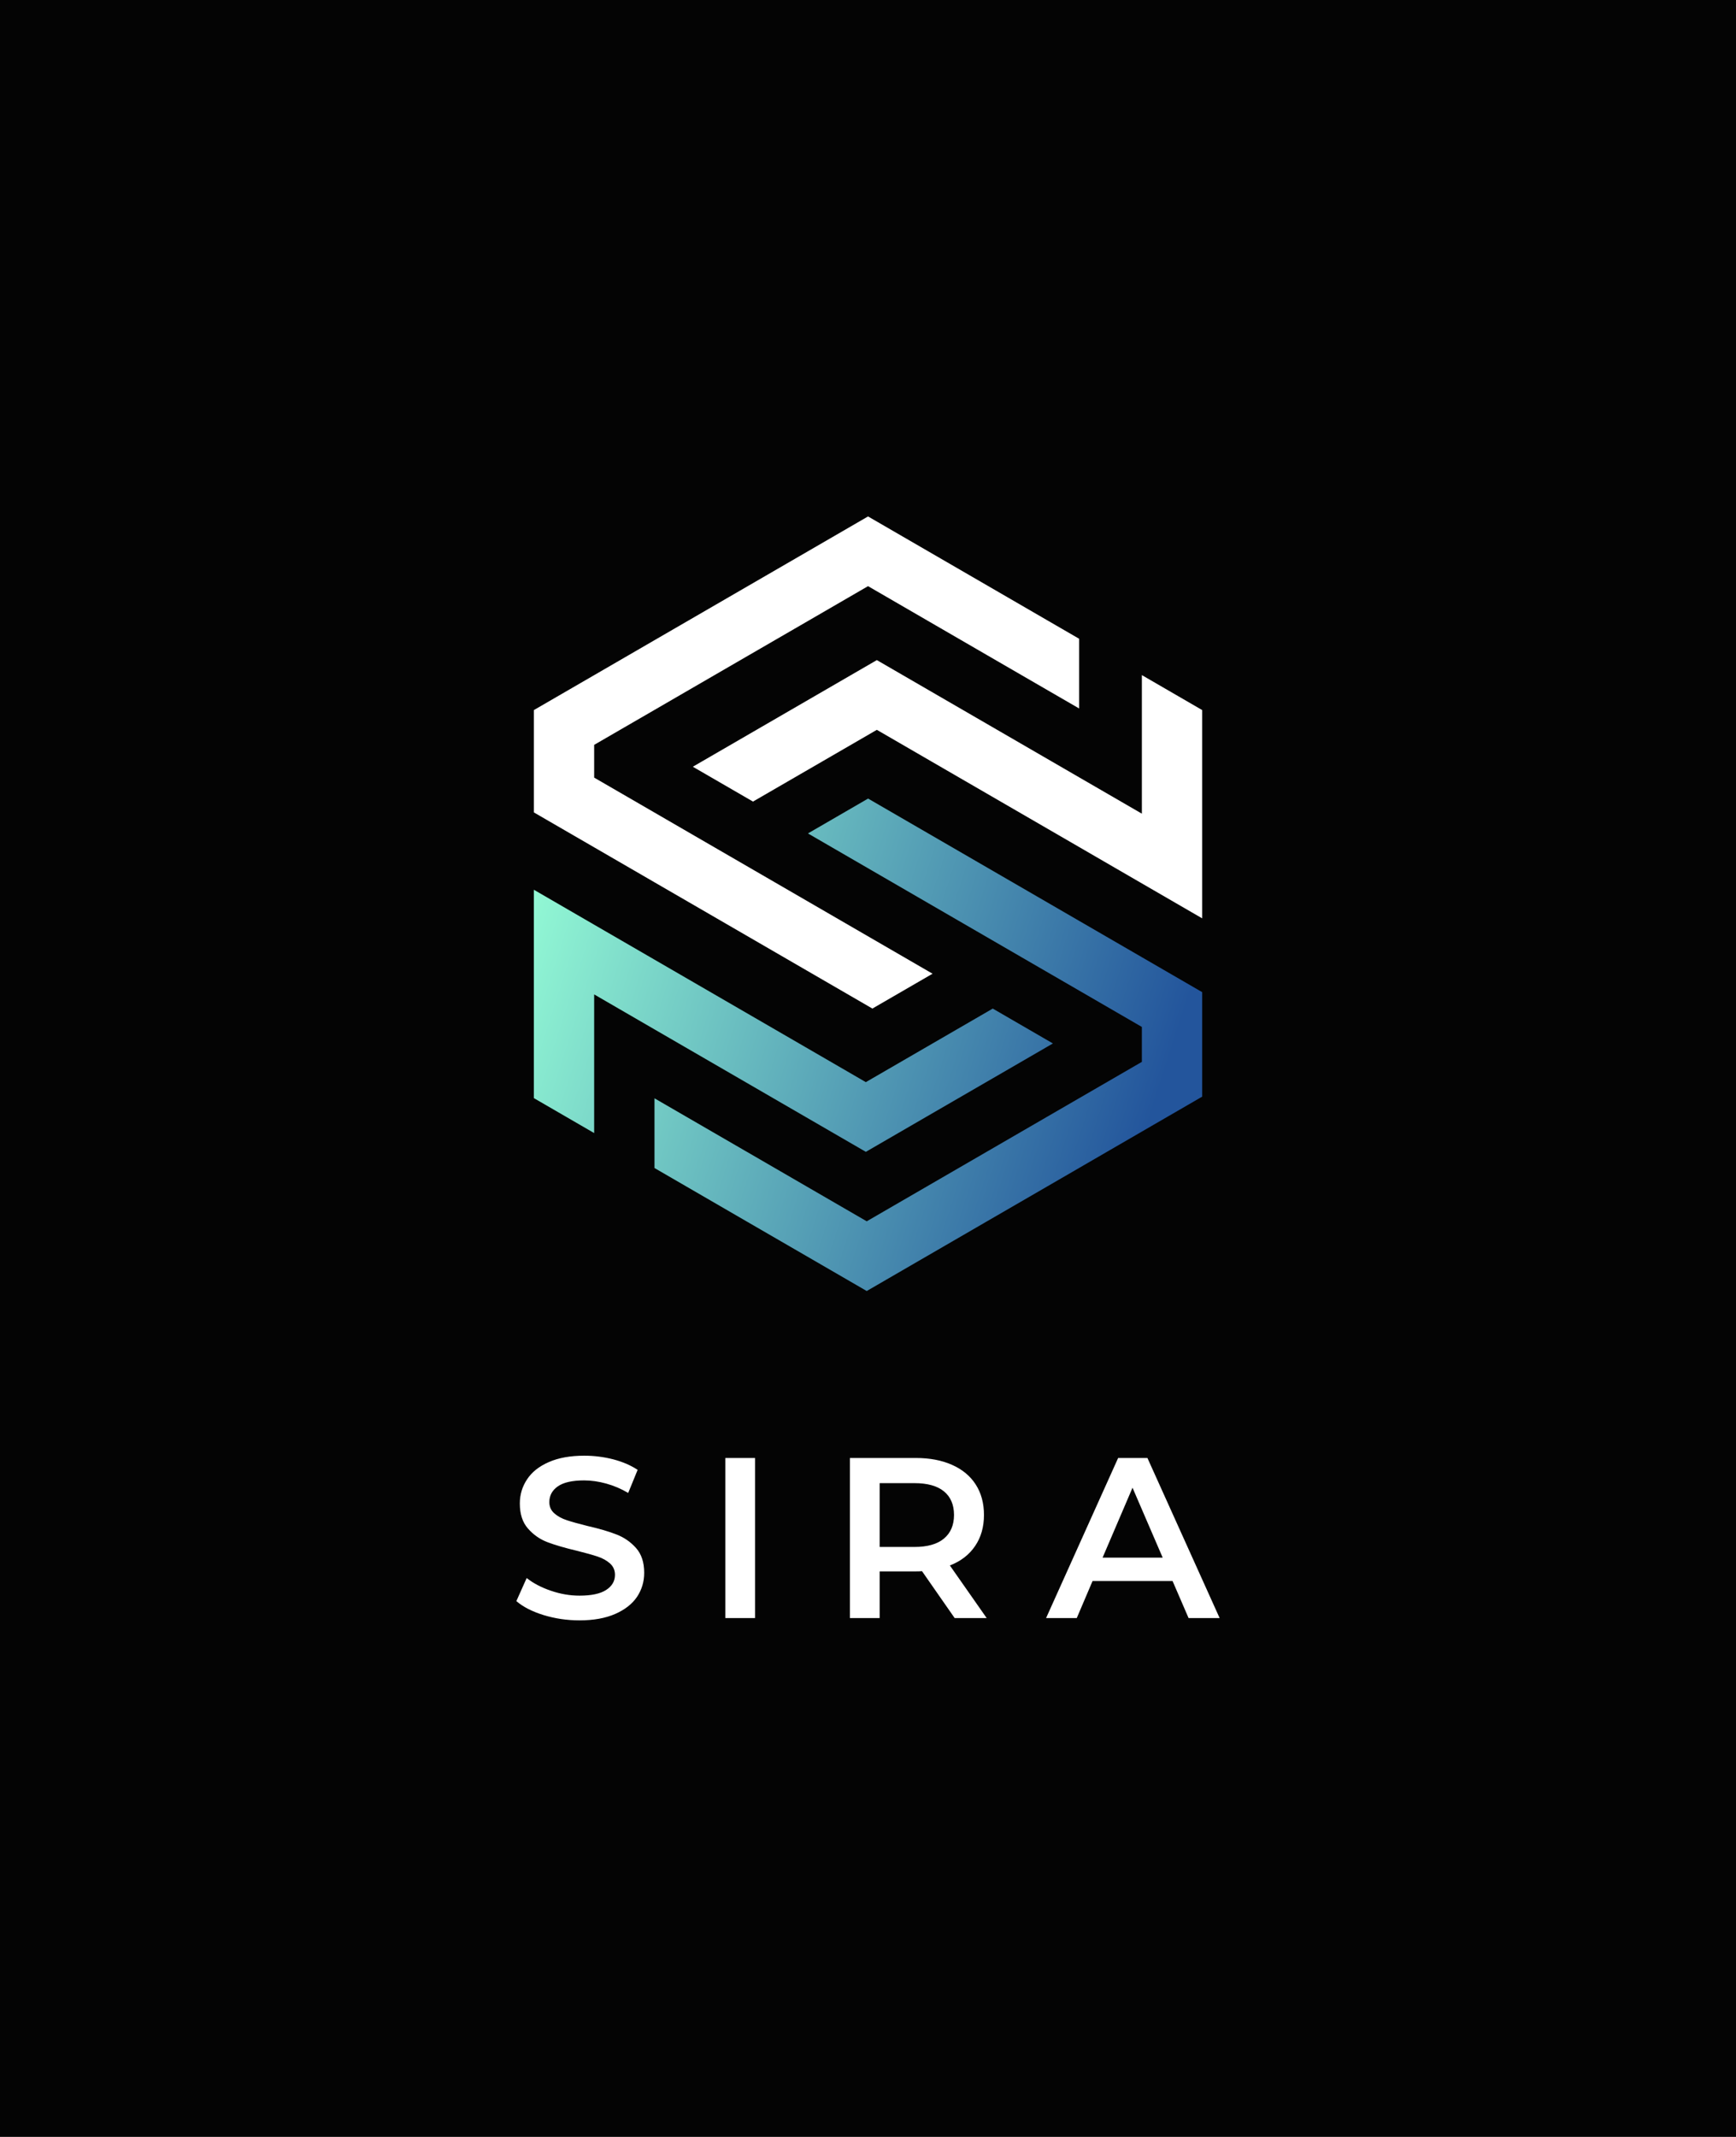 <svg xmlns="http://www.w3.org/2000/svg" viewBox="169.83 135.38 235.34 289.63"><rect x="169.83" y="135.38" width="235.34" height="289.63" fill="#808080" stroke="none"/><rect height="100%" width="100%" x="169.83" y="135.38" fill="rgba(4, 4, 4, 1)"/> <svg xmlns="http://www.w3.org/2000/svg" xmlns:xlink="http://www.w3.org/1999/xlink" version="1.1" id="Calque_1" x="242.2" y="205.38" viewBox="861.75 839.76 277 320.98" xml:space="preserve" height="104.99" width="90.604" preserveAspectRatio="xMinYMin" enable-background="new 0 0 2000 2000" style="overflow: visible;"><linearGradient id="SVGID_1_" gradientUnits="userSpaceOnUse" x1="861.425" y1="904.859" x2="1068.925" y2="944.859" style=""><stop offset="0" style="stop-color: #491770;"></stop><stop offset="1" style="stop-color: #DD64DB;"></stop></linearGradient><polygon class="st0" points="1138.75,920 1138.75,1006.31 1127.61,999.86 1113.75,991.83 1102.67,985.41 1087.75,976.76     1026.67,941.38 1003.91,928.19 977.52,943.48 952.58,957.92 927.64,943.48 952.58,929.03 978.97,913.74 1003.91,899.29     1028.84,913.74 1051.61,926.93 1087.75,947.87 1113.75,962.93 1113.75,905.51   " style="fill: #ffffff; fill-opacity: 1;"></polygon><linearGradient id="SVGID_2_" gradientUnits="userSpaceOnUse" x1="859.579" y1="914.432" x2="1067.079" y2="954.432" style=""><stop offset="0" style="stop-color: #491770;"></stop><stop offset="1" style="stop-color: #DD64DB;"></stop></linearGradient><polygon class="st1" points="1087.75,890.45 1087.75,919.34 1076.23,912.67 1053.46,899.48 1028.52,885.03 1000.26,868.65     975.65,882.92 950.71,897.36 924.32,912.65 911.75,919.94 899.38,927.1 886.75,934.42 886.75,947.99 903.31,957.58 911.75,962.47     928.24,972.03 951.01,985.22 1027,1029.25 1002.07,1043.69 1002.06,1043.69 926.07,999.66 911.75,991.37 903.31,986.47     903.3,986.47 886.75,976.88 878.37,972.03 861.75,962.4 861.75,920.01 874.45,912.65 886.75,905.53 899.38,898.21 911.75,891.04     925.77,882.92 950.71,868.47 975.33,854.21 1000.26,839.76 1025.2,854.21 1053.46,870.58 1078.39,885.03   " style="fill: #ffffff; fill-opacity: 1;"></polygon><linearGradient id="SVGID_3_" gradientUnits="userSpaceOnUse" x1="1115.272" y1="1095.637" x2="857.772" y2="1013.137" style=""><stop offset="0" style="stop-color: #23559C;"></stop><stop offset="0.829" style="stop-color: #7EDBCA;"></stop><stop offset="1" style="stop-color: #91F7D4;"></stop></linearGradient><polygon class="st2" points="1138.75,1036.89 1138.75,1080.19 1113.75,1094.67 1087.75,1109.74 1074.24,1117.57 1049.3,1132.01     1024.66,1146.29 1024.65,1146.29 999.72,1160.74 974.78,1146.29 949.76,1131.8 911.75,1109.77 911.75,1080.88 924.82,1088.45     949.76,1102.9 949.77,1102.9 974.7,1117.35 999.72,1131.85 1024.36,1117.57 1049.3,1103.12 1076.96,1087.09 1087.75,1080.84     1113.75,1065.78 1113.75,1051.31 1101.22,1044.05 1087.75,1036.24 1076.28,1029.6 1051.34,1015.15 975.35,971.12 1000.28,956.67     1076.28,1000.7 1087.75,1007.35 1101.22,1015.15 1113.75,1022.41 1126.16,1029.6   " style="fill: url(#SVGID_3_);"></polygon><linearGradient id="SVGID_4_" gradientUnits="userSpaceOnUse" x1="1109.283" y1="1114.328" x2="851.783" y2="1031.828" style=""><stop offset="0" style="stop-color: #23559C;"></stop><stop offset="1" style="stop-color: #91F7D4;"></stop></linearGradient><polygon class="st3" points="1076.88,1058.15 1051.95,1072.6 1051.94,1072.6 1024.28,1088.62 999.35,1103.07 949.47,1074.17     911.75,1052.32 886.75,1037.83 886.75,1095.29 861.75,1080.8 861.75,994.45 875.64,1002.5 886.75,1008.94 898.41,1015.69     911.75,1023.42 974.4,1059.72 999.34,1074.18 999.35,1074.18 1027.01,1058.15 1051.95,1043.7   " style="fill: url(#SVGID_4_);"></polygon></svg> <svg y="332.69" viewBox="1.08 8 95.34 22.32" x="239.83" height="22.32" width="95.34" style="overflow: visible;"><g fill="#ffffff" fill-opacity="1" style=""><path d="M9.64 30.32Q7.13 30.32 4.79 29.61Q2.45 28.89 1.08 27.71L1.08 27.71L2.48 24.58Q3.81 25.64 5.75 26.30Q7.69 26.97 9.64 26.97L9.64 26.97Q12.06 26.97 13.25 26.20Q14.45 25.42 14.45 24.15L14.45 24.15Q14.45 23.22 13.78 22.61Q13.11 22.01 12.09 21.67Q11.07 21.33 9.30 20.89L9.30 20.89Q6.82 20.30 5.29 19.72Q3.75 19.13 2.65 17.87Q1.55 16.62 1.55 14.48L1.55 14.48Q1.55 12.68 2.53 11.21Q3.50 9.73 5.47 8.87Q7.44 8.00 10.29 8.00L10.29 8.00Q12.28 8.00 14.20 8.49Q16.12 8.99 17.52 9.92L17.52 9.92L16.24 13.05Q14.82 12.21 13.27 11.78Q11.72 11.35 10.26 11.35L10.26 11.35Q7.87 11.35 6.71 12.15Q5.55 12.96 5.55 14.29L5.55 14.29Q5.55 15.22 6.22 15.81Q6.88 16.40 7.91 16.74Q8.93 17.08 10.70 17.52L10.70 17.52Q13.11 18.07 14.66 18.68Q16.21 19.28 17.31 20.52Q18.41 21.76 18.41 23.87L18.41 23.87Q18.41 25.67 17.44 27.13Q16.46 28.58 14.48 29.45Q12.49 30.32 9.64 30.32L9.64 30.32ZM29.41 30.01L29.41 8.31L33.44 8.31L33.44 30.01L29.41 30.01ZM64.84 30.01L60.50 30.01L56.07 23.65Q55.79 23.68 55.23 23.68L55.23 23.68L50.33 23.68L50.33 30.01L46.30 30.01L46.30 8.31L55.23 8.31Q58.05 8.31 60.14 9.24Q62.24 10.17 63.35 11.90Q64.47 13.64 64.47 16.03L64.47 16.03Q64.47 18.48 63.27 20.24Q62.08 22.01 59.85 22.88L59.85 22.88L64.84 30.01ZM60.41 16.03Q60.41 13.95 59.04 12.83Q57.68 11.72 55.04 11.72L55.04 11.72L50.33 11.72L50.33 20.37L55.04 20.37Q57.68 20.37 59.04 19.24Q60.41 18.10 60.41 16.03L60.41 16.03ZM92.21 30.01L90.04 24.99L79.19 24.99L77.05 30.01L72.89 30.01L82.66 8.31L86.63 8.31L96.42 30.01L92.21 30.01ZM80.55 21.82L88.70 21.82L84.61 12.34L80.55 21.82Z" transform="translate(0, 0)"></path></g></svg></svg>